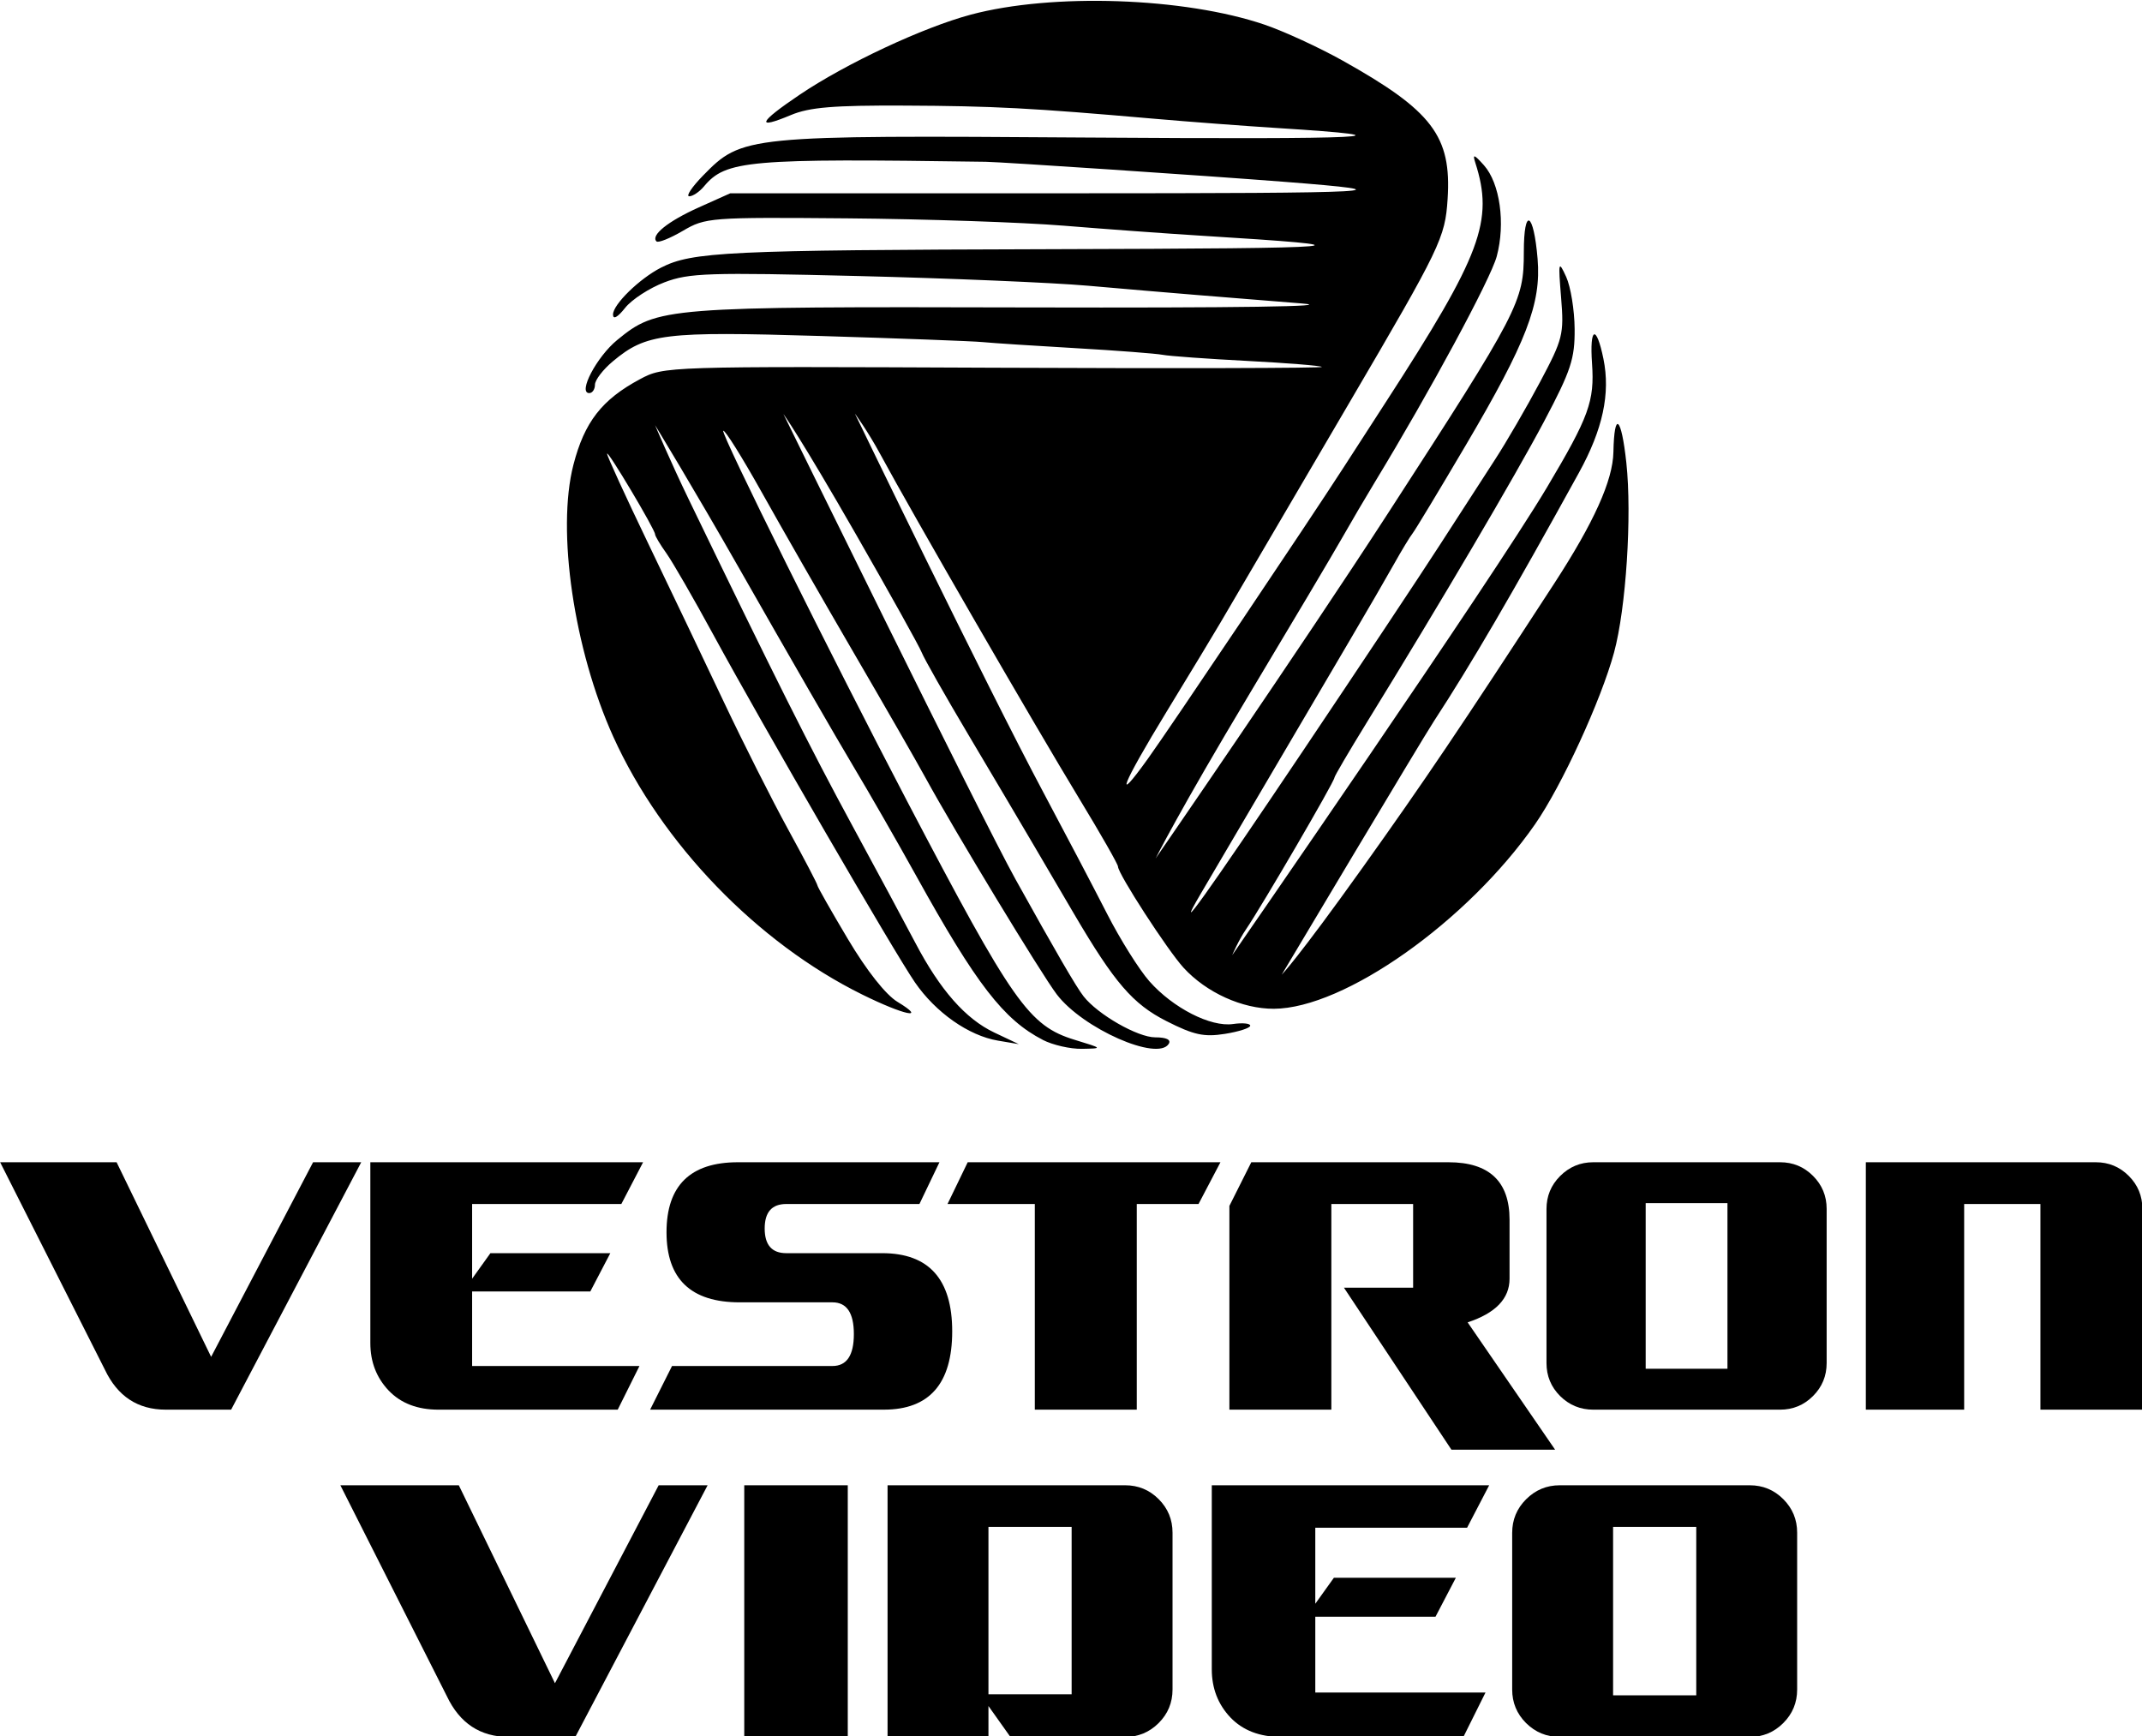 <?xml version="1.0" encoding="UTF-8" standalone="no"?>
<!-- Created with Inkscape (http://www.inkscape.org/) -->

<svg
   xmlns:dc="http://purl.org/dc/elements/1.1/"
   xmlns:cc="http://creativecommons.org/ns#"
   xmlns:rdf="http://www.w3.org/1999/02/22-rdf-syntax-ns#"
   xmlns:svg="http://www.w3.org/2000/svg"
   xmlns="http://www.w3.org/2000/svg"
   xmlns:xlink="http://www.w3.org/1999/xlink"
   xmlns:sodipodi="http://sodipodi.sourceforge.net/DTD/sodipodi-0.dtd"
   xmlns:inkscape="http://www.inkscape.org/namespaces/inkscape"
   width="1297.307"
   height="1051.553"
   viewBox="0 0 1297.307 1051.553"
   version="1.1"
   id="svg87"
   inkscape:version="0.92.4 (5da689c313, 2019-01-14)"
   sodipodi:docname="Vestron Video (Print).svg">
  <defs
     id="defs81">
    <filter
       style="color-interpolation-filters:sRGB"
       id="filter1155"
       x="-0.104"
       width="1.208"
       y="-0.105"
       height="1.209">
      <feGaussianBlur
         stdDeviation="2.009"
         id="feGaussianBlur1157" />
    </filter>
    <linearGradient
       xlink:href="#linearGradient1163"
       id="linearGradient1165"
       x1="67.085"
       y1="129.155"
       x2="67.218"
       y2="154.412"
       gradientUnits="userSpaceOnUse"
       gradientTransform="translate(3.839,-7.504)" />
    <linearGradient
       id="linearGradient1163">
      <stop
         style="stop-color:#840e24;stop-opacity:1;"
         offset="0"
         id="stop1159" />
      <stop
         style="stop-color:#d11639;stop-opacity:1"
         offset="1"
         id="stop1161" />
    </linearGradient>
    <filter
       style="color-interpolation-filters:sRGB"
       id="filter1109"
       x="-0.607"
       width="2.213"
       y="-0.447"
       height="1.894">
      <feGaussianBlur
         stdDeviation="2.446"
         id="feGaussianBlur1111" />
    </filter>
    <linearGradient
       xlink:href="#linearGradient1163-545"
       id="linearGradient1165-820"
       x1="67.085"
       y1="129.155"
       x2="67.218"
       y2="154.412"
       gradientUnits="userSpaceOnUse"
       gradientTransform="translate(37.084,-8.39)" />
    <linearGradient
       id="linearGradient1163-545">
      <stop
         style="stop-color:#343434;stop-opacity:1;;opacity:1"
         offset="0"
         id="stop2256" />
      <stop
         style="stop-color:#525252;stop-opacity:1;opacity:1"
         offset="1"
         id="stop2258" />
    </linearGradient>
    <filter
       height="1.209"
       y="-0.105"
       width="1.208"
       x="-0.104"
       id="filter1155-4"
       style="color-interpolation-filters:sRGB">
      <feGaussianBlur
         id="feGaussianBlur1157-9"
         stdDeviation="2.009" />
    </filter>
    <filter
       height="1.894"
       y="-0.447"
       width="2.213"
       x="-0.607"
       id="filter1109-7"
       style="color-interpolation-filters:sRGB">
      <feGaussianBlur
         id="feGaussianBlur1111-8"
         stdDeviation="2.446" />
    </filter>
    <filter
       style="color-interpolation-filters:sRGB"
       id="filter1155-0"
       x="-0.104"
       width="1.208"
       y="-0.105"
       height="1.209">
      <feGaussianBlur
         stdDeviation="2.009"
         id="feGaussianBlur1157-0" />
    </filter>
    <filter
       style="color-interpolation-filters:sRGB"
       id="filter1109-1"
       x="-0.607"
       width="2.213"
       y="-0.447"
       height="1.894">
      <feGaussianBlur
         stdDeviation="2.446"
         id="feGaussianBlur1111-7" />
    </filter>
    <filter
       height="1.209"
       y="-0.105"
       width="1.208"
       x="-0.104"
       id="filter1155-4-4"
       style="color-interpolation-filters:sRGB">
      <feGaussianBlur
         id="feGaussianBlur1157-9-1"
         stdDeviation="2.009" />
    </filter>
    <filter
       height="1.894"
       y="-0.447"
       width="2.213"
       x="-0.607"
       id="filter1109-7-0"
       style="color-interpolation-filters:sRGB">
      <feGaussianBlur
         id="feGaussianBlur1111-8-1"
         stdDeviation="2.446" />
    </filter>
    <filter
       height="1.209"
       y="-0.105"
       width="1.208"
       x="-0.104"
       id="filter1155-3"
       style="color-interpolation-filters:sRGB">
      <feGaussianBlur
         id="feGaussianBlur1157-93"
         stdDeviation="2.009" />
    </filter>
    <linearGradient
       gradientTransform="translate(38.688,-2.51)"
       gradientUnits="userSpaceOnUse"
       y2="154.412"
       x2="67.218"
       y1="129.155"
       x1="67.085"
       id="linearGradient1165-8"
       xlink:href="#linearGradient1163" />
    <filter
       height="1.894"
       y="-0.447"
       width="2.213"
       x="-0.607"
       id="filter1109-6"
       style="color-interpolation-filters:sRGB">
      <feGaussianBlur
         id="feGaussianBlur1111-0"
         stdDeviation="2.446" />
    </filter>
    <filter
       height="1.209"
       y="-0.105"
       width="1.208"
       x="-0.104"
       id="filter1155-7"
       style="color-interpolation-filters:sRGB">
      <feGaussianBlur
         id="feGaussianBlur1157-2"
         stdDeviation="2.009" />
    </filter>
    <filter
       height="1.894"
       y="-0.447"
       width="2.213"
       x="-0.607"
       id="filter1109-4"
       style="color-interpolation-filters:sRGB">
      <feGaussianBlur
         id="feGaussianBlur1111-2"
         stdDeviation="2.446" />
    </filter>
    <filter
       style="color-interpolation-filters:sRGB"
       id="filter1155-4-1"
       x="-0.104"
       width="1.208"
       y="-0.105"
       height="1.209">
      <feGaussianBlur
         stdDeviation="2.009"
         id="feGaussianBlur1157-9-3" />
    </filter>
    <filter
       style="color-interpolation-filters:sRGB"
       id="filter1109-7-5"
       x="-0.607"
       width="2.213"
       y="-0.447"
       height="1.894">
      <feGaussianBlur
         stdDeviation="2.446"
         id="feGaussianBlur1111-8-0" />
    </filter>
    <filter
       height="1.209"
       y="-0.105"
       width="1.208"
       x="-0.104"
       id="filter1155-1"
       style="color-interpolation-filters:sRGB">
      <feGaussianBlur
         id="feGaussianBlur1157-4"
         stdDeviation="2.009" />
    </filter>
    <filter
       height="1.894"
       y="-0.447"
       width="2.213"
       x="-0.607"
       id="filter1109-0"
       style="color-interpolation-filters:sRGB">
      <feGaussianBlur
         id="feGaussianBlur1111-86"
         stdDeviation="2.446" />
    </filter>
    <filter
       height="1.209"
       y="-0.105"
       width="1.208"
       x="-0.104"
       id="filter1155-5"
       style="color-interpolation-filters:sRGB">
      <feGaussianBlur
         id="feGaussianBlur1157-6"
         stdDeviation="2.009" />
    </filter>
    <filter
       height="1.894"
       y="-0.447"
       width="2.213"
       x="-0.607"
       id="filter1109-49"
       style="color-interpolation-filters:sRGB">
      <feGaussianBlur
         id="feGaussianBlur1111-5"
         stdDeviation="2.446" />
    </filter>
    <filter
       style="color-interpolation-filters:sRGB"
       id="filter1155-4-11"
       x="-0.104"
       width="1.208"
       y="-0.105"
       height="1.209">
      <feGaussianBlur
         stdDeviation="2.009"
         id="feGaussianBlur1157-9-8" />
    </filter>
    <filter
       style="color-interpolation-filters:sRGB"
       id="filter1109-7-4"
       x="-0.607"
       width="2.213"
       y="-0.447"
       height="1.894">
      <feGaussianBlur
         stdDeviation="2.446"
         id="feGaussianBlur1111-8-2" />
    </filter>
    <filter
       style="color-interpolation-filters:sRGB"
       id="filter1155-76"
       x="-0.104"
       width="1.208"
       y="-0.105"
       height="1.209">
      <feGaussianBlur
         stdDeviation="2.009"
         id="feGaussianBlur1157-8" />
    </filter>
    <filter
       style="color-interpolation-filters:sRGB"
       id="filter1109-5"
       x="-0.607"
       width="2.213"
       y="-0.447"
       height="1.894">
      <feGaussianBlur
         stdDeviation="2.446"
         id="feGaussianBlur1111-23" />
    </filter>
    <filter
       height="1.209"
       y="-0.105"
       width="1.208"
       x="-0.104"
       id="filter1155-4-0"
       style="color-interpolation-filters:sRGB">
      <feGaussianBlur
         id="feGaussianBlur1157-9-39"
         stdDeviation="2.009" />
    </filter>
    <filter
       height="1.894"
       y="-0.447"
       width="2.213"
       x="-0.607"
       id="filter1109-7-3"
       style="color-interpolation-filters:sRGB">
      <feGaussianBlur
         id="feGaussianBlur1111-8-6"
         stdDeviation="2.446" />
    </filter>
    <filter
       height="1.209"
       y="-0.105"
       width="1.208"
       x="-0.104"
       id="filter1155-3-1"
       style="color-interpolation-filters:sRGB">
      <feGaussianBlur
         id="feGaussianBlur1157-93-8"
         stdDeviation="2.009" />
    </filter>
    <filter
       height="1.894"
       y="-0.447"
       width="2.213"
       x="-0.607"
       id="filter1109-6-7"
       style="color-interpolation-filters:sRGB">
      <feGaussianBlur
         id="feGaussianBlur1111-0-8"
         stdDeviation="2.446" />
    </filter>
    <filter
       height="1.209"
       y="-0.105"
       width="1.208"
       x="-0.104"
       id="filter1155-7-7"
       style="color-interpolation-filters:sRGB">
      <feGaussianBlur
         id="feGaussianBlur1157-2-6"
         stdDeviation="2.009" />
    </filter>
    <filter
       height="1.894"
       y="-0.447"
       width="2.213"
       x="-0.607"
       id="filter1109-4-9"
       style="color-interpolation-filters:sRGB">
      <feGaussianBlur
         id="feGaussianBlur1111-2-9"
         stdDeviation="2.446" />
    </filter>
    <filter
       style="color-interpolation-filters:sRGB"
       id="filter1155-4-1-3"
       x="-0.104"
       width="1.208"
       y="-0.105"
       height="1.209">
      <feGaussianBlur
         stdDeviation="2.009"
         id="feGaussianBlur1157-9-3-0" />
    </filter>
    <filter
       style="color-interpolation-filters:sRGB"
       id="filter1109-7-5-6"
       x="-0.607"
       width="2.213"
       y="-0.447"
       height="1.894">
      <feGaussianBlur
         stdDeviation="2.446"
         id="feGaussianBlur1111-8-0-3" />
    </filter>
    <filter
       height="1.209"
       y="-0.105"
       width="1.208"
       x="-0.104"
       id="filter1155-1-7"
       style="color-interpolation-filters:sRGB">
      <feGaussianBlur
         id="feGaussianBlur1157-4-3"
         stdDeviation="2.009" />
    </filter>
    <filter
       height="1.894"
       y="-0.447"
       width="2.213"
       x="-0.607"
       id="filter1109-0-4"
       style="color-interpolation-filters:sRGB">
      <feGaussianBlur
         id="feGaussianBlur1111-86-7"
         stdDeviation="2.446" />
    </filter>
    <filter
       height="1.209"
       y="-0.105"
       width="1.208"
       x="-0.104"
       id="filter1155-5-8"
       style="color-interpolation-filters:sRGB">
      <feGaussianBlur
         id="feGaussianBlur1157-6-6"
         stdDeviation="2.009" />
    </filter>
    <filter
       height="1.894"
       y="-0.447"
       width="2.213"
       x="-0.607"
       id="filter1109-49-8"
       style="color-interpolation-filters:sRGB">
      <feGaussianBlur
         id="feGaussianBlur1111-5-0"
         stdDeviation="2.446" />
    </filter>
    <filter
       style="color-interpolation-filters:sRGB"
       id="filter1155-4-11-0"
       x="-0.104"
       width="1.208"
       y="-0.105"
       height="1.209">
      <feGaussianBlur
         stdDeviation="2.009"
         id="feGaussianBlur1157-9-8-9" />
    </filter>
    <filter
       style="color-interpolation-filters:sRGB"
       id="filter1109-7-4-3"
       x="-0.607"
       width="2.213"
       y="-0.447"
       height="1.894">
      <feGaussianBlur
         stdDeviation="2.446"
         id="feGaussianBlur1111-8-2-2" />
    </filter>
    <filter
       style="color-interpolation-filters:sRGB"
       id="filter1155-8"
       x="-0.104"
       width="1.208"
       y="-0.105"
       height="1.209">
      <feGaussianBlur
         stdDeviation="2.009"
         id="feGaussianBlur1157-1" />
    </filter>
    <filter
       style="color-interpolation-filters:sRGB"
       id="filter1109-04"
       x="-0.607"
       width="2.213"
       y="-0.447"
       height="1.894">
      <feGaussianBlur
         stdDeviation="2.446"
         id="feGaussianBlur1111-6" />
    </filter>
    <filter
       style="color-interpolation-filters:sRGB"
       id="filter1155-2"
       x="-0.104"
       width="1.208"
       y="-0.105"
       height="1.209">
      <feGaussianBlur
         stdDeviation="2.009"
         id="feGaussianBlur1157-08" />
    </filter>
    <filter
       style="color-interpolation-filters:sRGB"
       id="filter1109-15"
       x="-0.607"
       width="2.213"
       y="-0.447"
       height="1.894">
      <feGaussianBlur
         stdDeviation="2.446"
         id="feGaussianBlur1111-29" />
    </filter>
    <filter
       height="1.209"
       y="-0.105"
       width="1.208"
       x="-0.104"
       id="filter1155-4-5"
       style="color-interpolation-filters:sRGB">
      <feGaussianBlur
         id="feGaussianBlur1157-9-81"
         stdDeviation="2.009" />
    </filter>
    <filter
       height="1.894"
       y="-0.447"
       width="2.213"
       x="-0.607"
       id="filter1109-7-6"
       style="color-interpolation-filters:sRGB">
      <feGaussianBlur
         id="feGaussianBlur1111-8-28"
         stdDeviation="2.446" />
    </filter>
  </defs>
  <sodipodi:namedview
     id="base"
     pagecolor="#ffffff"
     bordercolor="#666666"
     borderopacity="1.0"
     inkscape:pageopacity="0.0"
     inkscape:pageshadow="2"
     inkscape:zoom="0.7"
     inkscape:cx="241.14388"
     inkscape:cy="487.92749"
     inkscape:document-units="px"
     inkscape:current-layer="layer1"
     showgrid="false"
     inkscape:window-width="1600"
     inkscape:window-height="837"
     inkscape:window-x="-8"
     inkscape:window-y="-8"
     inkscape:window-maximized="1"
     units="px"
     fit-margin-top="0"
     fit-margin-left="0"
     fit-margin-right="0"
     fit-margin-bottom="0" />
  <g
     inkscape:label="Layer 1"
     inkscape:groupmode="layer"
     id="layer1"
     transform="translate(330.43,-38.894)">
    <g
       transform="matrix(4.08,0,0,4.08,-1120.158,-2006.448)"
       id="layer1-2"
       inkscape:label="Layer 1">
      <g
         transform="matrix(3.422,0,0,3.422,-3.544,147.621)"
         id="layer1-3">
        <g
           id="flowRoot6240"
           style="font-style:normal;font-variant:normal;font-weight:normal;font-stretch:normal;font-size:40px;line-height:34.885px;font-family:Vestron;-inkscape-font-specification:Vestron;text-align:center;letter-spacing:0px;word-spacing:0px;text-anchor:middle;fill:#000000;fill-opacity:1;stroke:none"
           transform="matrix(0.421,0,0,0.421,193.202,96.715)"
           aria-label="vestron television" />
      </g>
      <path
         inkscape:connector-curvature="0"
         id="path893"
         d="m 193.582,673.826 15.545,30.783 c 1.878,3.961 4.89,5.941 9.039,5.941 h 9.705 l 19.311,-36.725 h -7.146 l -15.135,28.887 -14.033,-28.887 z"
         style="font-style:normal;font-variant:normal;font-weight:normal;font-stretch:normal;font-size:52.447px;line-height:1.25;font-family:Vestron;-inkscape-font-specification:Vestron;letter-spacing:0px;word-spacing:0px;fill:#000000;fill-opacity:1;stroke:none;stroke-width:0.819" />
      <path
         inkscape:connector-curvature="0"
         id="path895"
         d="m 248.535,673.826 v 26.838 c 0,2.783 0.905,5.131 2.715,7.043 1.81,1.895 4.276,2.844 7.4,2.844 h 26.607 l 3.227,-6.48 h -24.84 v -11.062 h 17.543 l 2.971,-5.686 h -17.799 l -2.715,3.791 v -11.09 h 22.152 l 3.227,-6.197 z"
         style="font-style:normal;font-variant:normal;font-weight:normal;font-stretch:normal;font-size:52.447px;line-height:1.25;font-family:Vestron;-inkscape-font-specification:Vestron;letter-spacing:0px;word-spacing:0px;fill:#000000;fill-opacity:1;stroke:none;stroke-width:0.819" />
      <path
         d="m 303.105,673.827 h 29.911 l -2.971,6.197 h -19.77 q -3.201,0 -3.201,3.636 0,3.662 3.201,3.662 h 14.238 q 10.397,0 10.397,11.601 0,11.626 -10.141,11.626 h -34.7 l 3.252,-6.479 h 23.816 q 3.175,0 3.175,-4.738 0,-4.712 -3.175,-4.712 h -13.777 q -10.858,0 -10.858,-10.397 0,-10.397 10.602,-10.397 z"
         style="font-style:normal;font-variant:normal;font-weight:normal;font-stretch:normal;font-size:52.447px;line-height:1.25;font-family:Vestron;-inkscape-font-specification:Vestron;letter-spacing:0px;word-spacing:0px;fill:#000000;fill-opacity:1;stroke:none;stroke-width:0.819"
         id="path897"
         inkscape:connector-curvature="0" />
      <path
         inkscape:connector-curvature="0"
         id="path899"
         d="m 337.211,673.826 -2.996,6.197 h 12.957 v 30.527 h 15.135 v -30.527 h 9.168 l 3.254,-6.197 z"
         style="font-style:normal;font-variant:normal;font-weight:normal;font-stretch:normal;font-size:52.447px;line-height:1.25;font-family:Vestron;-inkscape-font-specification:Vestron;letter-spacing:0px;word-spacing:0px;fill:#000000;fill-opacity:1;stroke:none;stroke-width:0.819" />
      <path
         inkscape:connector-curvature="0"
         id="path901"
         d="m 379.309,673.826 -3.252,6.48 v 30.244 h 15.135 v -30.527 h 12.139 v 12.422 h -10.27 l 15.955,24.045 h 15.391 L 411.422,697.592 c 4.149,-1.366 6.223,-3.525 6.223,-6.479 v -8.758 c 0,-5.685 -3.021,-8.529 -9.064,-8.529 z"
         style="font-style:normal;font-variant:normal;font-weight:normal;font-stretch:normal;font-size:52.447px;line-height:1.25;font-family:Vestron;-inkscape-font-specification:Vestron;letter-spacing:0px;word-spacing:0px;fill:#000000;fill-opacity:1;stroke:none;stroke-width:0.819" />
      <path
         inkscape:connector-curvature="0"
         id="path903"
         d="m 430.068,673.826 c -1.912,0 -3.552,0.683 -4.918,2.049 -1.349,1.349 -2.021,2.98 -2.021,4.893 v 22.867 c 0,1.912 0.673,3.544 2.021,4.893 1.366,1.349 3.006,2.023 4.918,2.023 h 27.734 c 1.912,0 3.542,-0.675 4.891,-2.023 1.349,-1.349 2.023,-2.98 2.023,-4.893 v -22.893 c 0,-1.912 -0.675,-3.544 -2.023,-4.893 -1.349,-1.349 -2.979,-2.023 -4.891,-2.023 z m 7.785,6.07 h 12.139 v 24.584 h -12.139 z"
         style="font-style:normal;font-variant:normal;font-weight:normal;font-stretch:normal;font-size:52.447px;line-height:1.25;font-family:Vestron;-inkscape-font-specification:Vestron;letter-spacing:0px;word-spacing:0px;fill:#000000;fill-opacity:1;stroke:none;stroke-width:0.819" />
      <path
         inkscape:connector-curvature="0"
         id="path905"
         d="m 470.533,673.826 v 36.725 h 14.596 v -30.527 h 11.32 v 30.527 h 15.135 v -29.809 c 0,-1.912 -0.675,-3.544 -2.023,-4.893 -1.349,-1.349 -2.98,-2.023 -4.893,-2.023 z"
         style="font-style:normal;font-variant:normal;font-weight:normal;font-stretch:normal;font-size:52.447px;line-height:1.25;font-family:Vestron;-inkscape-font-specification:Vestron;letter-spacing:0px;word-spacing:0px;fill:#000000;fill-opacity:1;stroke:none;stroke-width:0.819" />
      <path
         inkscape:connector-curvature="0"
         id="path956"
         d="m 244.086,721.774 15.811,31.309 c 1.91,4.029 4.976,6.043 9.195,6.043 h 9.871 l 19.639,-37.352 h -7.266 l -15.395,29.381 -14.273,-29.381 z"
         style="font-style:normal;font-variant:normal;font-weight:normal;font-stretch:normal;font-size:53.344px;line-height:1.25;font-family:Vestron;-inkscape-font-specification:Vestron;letter-spacing:0px;word-spacing:0px;fill:#000000;fill-opacity:1;stroke:none;stroke-width:0.833" />
      <path
         inkscape:connector-curvature="0"
         id="path958"
         d="m 304.041,721.774 v 37.352 h 15.367 v -37.352 z"
         style="font-style:normal;font-variant:normal;font-weight:normal;font-stretch:normal;font-size:53.344px;line-height:1.25;font-family:Vestron;-inkscape-font-specification:Vestron;letter-spacing:0px;word-spacing:0px;fill:#000000;fill-opacity:1;stroke:none;stroke-width:0.833" />
      <path
         inkscape:connector-curvature="0"
         id="path960"
         transform="translate(189.914,486.327)"
         d="m 135.4,235.447 v 37.352 h 14.977 v -4.584 l 3.256,4.584 h 17.035 c 1.945,0 3.603,-0.687 4.975,-2.059 1.372,-1.372 2.059,-3.03 2.059,-4.975 v -23.285 c 0,-1.945 -0.687,-3.605 -2.059,-4.977 -1.372,-1.372 -3.03,-2.057 -4.975,-2.057 z m 14.977,6.174 h 12.348 v 24.848 h -12.348 z"
         style="font-style:normal;font-variant:normal;font-weight:normal;font-stretch:normal;font-size:53.344px;line-height:1.25;font-family:Vestron;-inkscape-font-specification:Vestron;letter-spacing:0px;word-spacing:0px;fill:#000000;fill-opacity:1;stroke:none;stroke-width:0.833" />
      <path
         inkscape:connector-curvature="0"
         id="path962"
         d="m 373.443,721.774 v 27.297 c 0,2.83 0.921,5.217 2.762,7.162 1.841,1.927 4.35,2.893 7.527,2.893 h 27.062 l 3.281,-6.59 h -25.266 v -11.252 h 17.844 l 3.021,-5.783 h -18.104 l -2.762,3.855 v -11.279 h 22.531 l 3.281,-6.303 z"
         style="font-style:normal;font-variant:normal;font-weight:normal;font-stretch:normal;font-size:53.344px;line-height:1.25;font-family:Vestron;-inkscape-font-specification:Vestron;letter-spacing:0px;word-spacing:0px;fill:#000000;fill-opacity:1;stroke:none;stroke-width:0.833" />
      <path
         inkscape:connector-curvature="0"
         id="path964"
         d="m 425.094,721.774 c -1.945,0 -3.611,0.695 -5,2.084 -1.372,1.372 -2.059,3.03 -2.059,4.975 v 23.26 c 0,1.945 0.687,3.603 2.059,4.975 1.389,1.372 3.055,2.059 5,2.059 h 28.209 c 1.945,0 3.603,-0.687 4.975,-2.059 1.372,-1.372 2.059,-3.03 2.059,-4.975 v -23.285 c 0,-1.945 -0.687,-3.605 -2.059,-4.977 -1.372,-1.372 -3.03,-2.057 -4.975,-2.057 z m 7.92,6.174 h 12.346 v 25.004 h -12.346 z"
         style="font-style:normal;font-variant:normal;font-weight:normal;font-stretch:normal;font-size:53.344px;line-height:1.25;font-family:Vestron;-inkscape-font-specification:Vestron;letter-spacing:0px;word-spacing:0px;fill:#000000;fill-opacity:1;stroke:none;stroke-width:0.833" />
    </g>
    <g
       transform="matrix(0.823,0,0,0.823,3.11,-73.802)"
       id="layer1-5"
       inkscape:label="Layer 1"
       style="fill:#000000">
      <g
         transform="matrix(1.016,0,0,1.008,-1.672,-100.593)"
         id="g860"
         inkscape:label="Layer 1"
         style="fill:#000000">
        <g
           inkscape:label="Layer 1"
           id="g858"
           transform="matrix(6.532,0,0,6.532,-474.396,-323.216)"
           style="fill:#000000">
          <path
             id="path856"
             d="m 127.451,201.775 c -4.345,-2.255 -7.378,-6.211 -14.019,-18.287 -2.117,-3.85 -5.277,-9.4 -7.023,-12.333 -1.745,-2.933 -7.4,-12.816 -12.565,-21.961 -5.166,-9.145 -9.392,-16.118 -9.392,-16.118 0,0 1.68,4.013 3.734,8.295 9.561,19.933 13.474,27.799 18.133,36.451 2.764,5.133 5.915,11.038 7,13.121 2.742,5.262 5.565,8.492 8.751,10.012 l 2.714,1.295 -2.322,-0.395 c -3.239,-0.551 -6.901,-3.144 -9.197,-6.511 -2.349,-3.446 -16.847,-28.646 -22.354,-38.854 -2.176,-4.033 -4.519,-8.129 -5.208,-9.103 -0.689,-0.973 -1.252,-1.926 -1.252,-2.118 0,-0.532 -5.308,-9.509 -5.321,-9 -0.008,0.245 2.04,4.745 4.547,10 2.507,5.255 6.297,13.258 8.422,17.785 2.125,4.527 5.323,10.917 7.108,14.201 1.784,3.284 3.244,6.095 3.244,6.248 0,0.153 1.522,2.855 3.383,6.005 2.085,3.529 4.195,6.222 5.5,7.018 3.362,2.05 0.753,1.503 -3.917,-0.821 -11.632,-5.789 -22.238,-16.862 -27.603,-28.818 -4.366,-9.732 -6.3,-23.038 -4.417,-30.388 1.227,-4.787 3.156,-7.286 7.388,-9.569 2.651,-1.43 2.887,-1.438 39.272,-1.277 20.133,0.089 36.483,0.049 36.333,-0.089 -0.15,-0.138 -3.879,-0.44 -8.287,-0.671 -4.408,-0.231 -8.627,-0.538 -9.377,-0.683 -0.75,-0.144 -5.094,-0.479 -9.653,-0.743 -4.559,-0.264 -9.189,-0.569 -10.289,-0.677 -1.1,-0.108 -9.207,-0.415 -18.016,-0.683 -17.348,-0.526 -19.292,-0.287 -23,2.833 -1.091,0.918 -1.983,2.092 -1.983,2.609 0,0.517 -0.284,0.941 -0.632,0.941 -1.297,0 0.826,-4.063 3.104,-5.94 4.457,-3.674 5.211,-3.734 45.527,-3.634 23.265,0.058 34.525,-0.109 30.333,-0.449 -3.667,-0.298 -8.916,-0.725 -11.666,-0.948 -2.75,-0.224 -8.15,-0.688 -12,-1.03 -3.85,-0.343 -15.306,-0.83 -25.458,-1.083 -16.62,-0.414 -18.761,-0.344 -21.492,0.699 -1.669,0.637 -3.637,1.926 -4.374,2.863 -0.83,1.055 -1.34,1.336 -1.34,0.739 0,-1.121 2.926,-4.002 5.318,-5.237 3.446,-1.779 7.323,-1.965 43.015,-2.064 34.752,-0.096 36.69,-0.274 16.666,-1.523 -3.667,-0.229 -10.416,-0.725 -15,-1.103 -4.583,-0.378 -15.383,-0.747 -24,-0.821 -15.253,-0.13 -15.735,-0.094 -18.25,1.393 -1.421,0.84 -2.739,1.372 -2.928,1.183 -0.676,-0.676 1.276,-2.255 4.7,-3.803 l 3.479,-1.573 h 37.666 c 34.942,0 38.015,-0.168 23.666,-1.292 -8.773,-0.688 -31.208,-2.204 -32.999,-2.23 -26.39,-0.388 -28.82,-0.174 -31.248,2.753 -0.503,0.607 -1.237,1.103 -1.631,1.103 -0.394,0 0.295,-1.043 1.531,-2.318 4.329,-4.467 4.75,-4.509 42.552,-4.248 31.667,0.218 37.036,-0.052 21.128,-1.062 -3.667,-0.233 -9.816,-0.701 -13.666,-1.04 -13.66,-1.203 -17.781,-1.422 -27.666,-1.468 -7.88,-0.037 -10.551,0.187 -12.602,1.054 -3.969,1.679 -3.609,0.836 0.972,-2.274 5.139,-3.49 13.68,-7.518 18.964,-8.943 9.038,-2.438 23.68,-1.935 32.581,1.118 2.153,0.739 6.053,2.548 8.666,4.022 9.945,5.607 12.08,8.445 11.633,15.461 -0.276,4.335 -0.765,5.357 -10.856,22.699 -7.954,13.669 -13.255,22.784 -14.345,24.666 -0.637,1.1 -3.314,5.561 -5.949,9.914 -4.97,8.21 -5.957,10.721 -2.061,5.242 2.54,-3.572 17.759,-26.403 21.657,-32.489 1.409,-2.2 3.525,-5.5 4.703,-7.333 10.607,-16.505 11.996,-20.255 9.917,-26.771 -0.316,-0.99 -0.13,-0.932 0.961,0.3 1.777,2.009 2.403,6.5 1.42,10.185 -0.677,2.538 -7.378,15.048 -13.509,25.22 -1.016,1.686 -2.666,4.518 -3.667,6.294 -1,1.775 -5.613,9.605 -10.25,17.399 -7.783,13.082 -10.397,18.372 -10.397,18.372 0,0 15.876,-23.184 25.826,-38.666 14.502,-22.565 15.002,-23.535 15.002,-29.105 0,-5.075 1.088,-4.531 1.527,0.764 0.415,5.003 -1.233,9.316 -7.953,20.809 -2.958,5.059 -5.615,9.498 -5.905,9.865 -0.29,0.367 -1.193,1.867 -2.007,3.333 -0.814,1.467 -3.058,5.367 -4.986,8.666 -5.15,8.813 -14.97,25.642 -16.533,28.333 -3.123,5.375 0.707,-0.023 11.354,-16 6.231,-9.35 13.056,-19.7 15.166,-23 2.111,-3.3 4.874,-7.607 6.141,-9.572 1.267,-1.964 3.513,-5.864 4.992,-8.666 2.538,-4.81 2.669,-5.337 2.338,-9.428 -0.328,-4.06 -0.293,-4.207 0.56,-2.333 0.501,1.1 0.924,3.721 0.94,5.823 0.026,3.337 -0.403,4.648 -3.372,10.307 -3.183,6.066 -11.469,20.248 -19.695,33.709 -1.963,3.213 -3.569,5.973 -3.569,6.134 0,0.443 -8.052,14.365 -9.803,16.951 -0.842,1.243 -1.53,2.885 -1.53,2.885 0,0 28.742,-41.849 34.89,-52.258 4.675,-7.915 5.3,-9.648 5.007,-13.884 -0.282,-4.074 0.479,-4.376 1.265,-0.502 0.787,3.882 -0.068,7.883 -2.721,12.737 -7.423,13.578 -11.966,21.423 -16.076,27.762 -1.385,2.136 -16.878,28.333 -16.878,28.333 0,0 1.678,-1.676 8.992,-12 6.839,-9.653 10.813,-15.591 21.191,-31.666 4.438,-6.873 6.537,-11.564 6.599,-14.744 0.091,-4.663 0.877,-4.008 1.434,1.196 0.632,5.905 -0.031,16.252 -1.359,21.189 -1.437,5.342 -5.81,14.929 -8.763,19.208 -7.496,10.863 -21.152,20.588 -28.957,20.623 -3.512,0.015 -7.488,-1.803 -10.014,-4.579 -1.775,-1.951 -7.277,-10.507 -7.277,-11.316 0,-0.25 -1.914,-3.632 -4.253,-7.516 -5.132,-8.521 -18.511,-31.863 -22.092,-38.542 -1.42,-2.648 -2.83,-4.565 -2.83,-4.565 0,0 14.47,30.184 20.923,42.379 2.425,4.583 5.595,10.671 7.044,13.529 1.449,2.858 3.56,6.25 4.691,7.539 2.626,2.991 6.8,5.139 9.278,4.775 1.048,-0.154 1.905,-0.07 1.905,0.186 0,0.256 -1.265,0.668 -2.812,0.916 -2.323,0.371 -3.451,0.123 -6.485,-1.429 -3.723,-1.904 -5.75,-4.275 -10.239,-11.976 -1.028,-1.764 -3.004,-5.157 -4.39,-7.541 -1.386,-2.383 -4.662,-7.963 -7.28,-12.4 -2.617,-4.437 -4.968,-8.612 -5.224,-9.278 -0.256,-0.666 -3.553,-6.636 -7.327,-13.266 -6.221,-10.929 -8.009,-13.388 -8.009,-13.388 0,0 21.934,45.101 25.735,51.999 4.465,8.102 6.729,12.026 7.547,13.081 1.578,2.034 6.001,4.586 7.949,4.586 1.235,0 1.782,0.266 1.497,0.727 -1.229,1.988 -9.531,-1.708 -12.415,-5.527 -1.716,-2.272 -11.321,-18.243 -14.538,-24.173 -1.002,-1.848 -4.598,-8.159 -7.99,-14.026 -3.392,-5.867 -7.966,-13.91 -10.164,-17.874 -2.198,-3.964 -4.129,-7.074 -4.292,-6.911 -0.29,0.29 12.168,25.579 20.419,41.451 11.703,22.509 13.472,25.046 18.563,26.613 3.114,0.958 3.116,0.96 0.787,1.003 -1.283,0.023 -3.233,-0.425 -4.333,-0.996 z"
             style="fill:#000000;fill-opacity:1;stroke-width:0.667"
             inkscape:connector-curvature="0"
             sodipodi:nodetypes="ccccccccccccscsccscsccccccccccccccssccccscccscscssccccscccscscscccscccsssccccccccsccscccccccccccccccsccccccccscccccccscccscccsccccssscscscsccccscccc" />
        </g>
      </g>
    </g>
  </g>
</svg>
